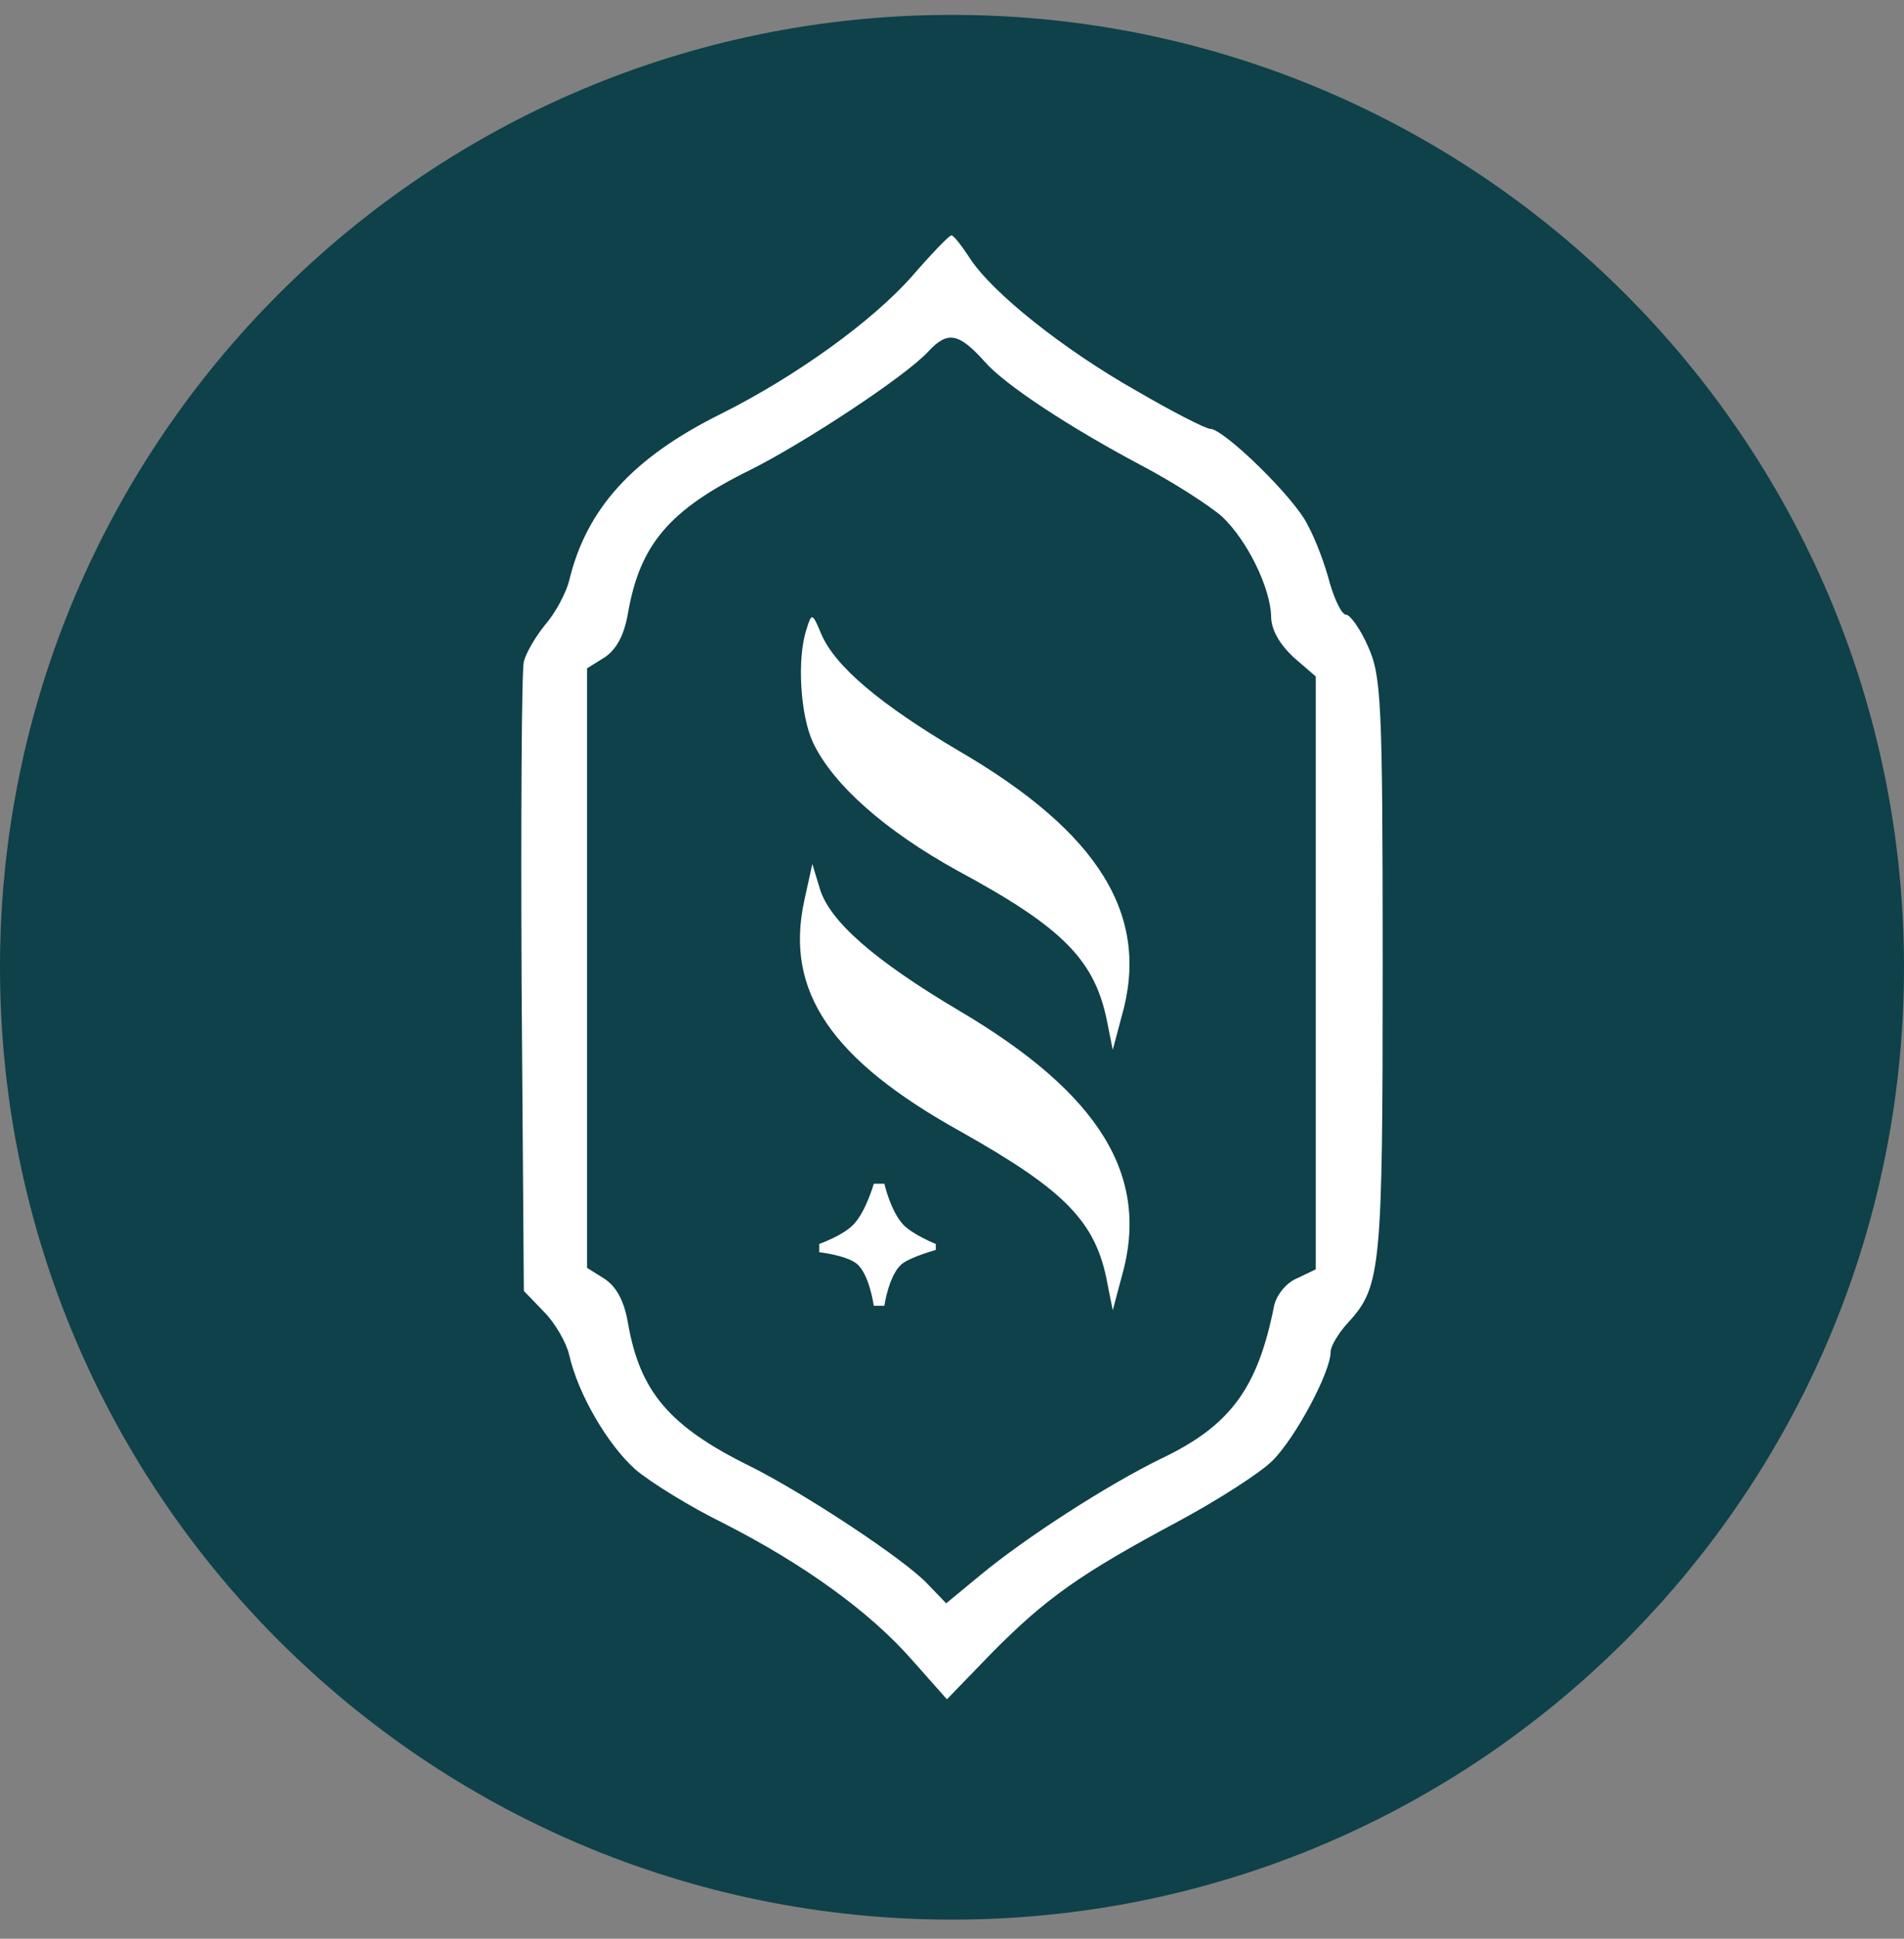 <svg xmlns="http://www.w3.org/2000/svg" width="56" height="57" fill="none" viewBox="0 0 56 57"><rect x="0" y="0" width="56" height="57" fill="#808080" stroke="none"/><g clip-path="url(#a)"><path fill="#0e4149" d="M56 28.438c0-15.464-12.536-28-28-28s-28 12.535-28 28 12.536 28 28 28 28-12.537 28-28"/><path fill="#fff" d="M26.823 8.123c-1.159 1.312-3.39 2.93-5.62 4.046-2.603 1.29-3.96 2.8-4.462 4.9-.088.349-.394.94-.7 1.29-.284.35-.569.83-.634 1.093-.066.262-.088 4.527-.066 9.492l.066 9.01.59.612c.328.329.656.897.744 1.269.262 1.16 1.137 2.646 1.946 3.368.438.372 1.597 1.093 2.581 1.575 2.362 1.203 4.308 2.602 5.555 4.024l1.028 1.159 1.312-1.356c1.597-1.618 2.625-2.34 5.446-3.85 1.18-.633 2.45-1.443 2.821-1.814.678-.678 1.706-2.603 1.706-3.193 0-.175.24-.57.525-.875.962-1.05 1.006-1.597 1.006-10.498 0-7.873-.044-8.507-.437-9.382-.22-.503-.525-.919-.635-.919-.13 0-.328-.415-.48-.918-.132-.525-.416-1.29-.657-1.728-.394-.81-2.471-2.821-2.865-2.821-.131 0-1.115-.503-2.165-1.116-2.165-1.224-4.243-2.887-4.899-3.893-.24-.371-.481-.678-.547-.678-.065 0-.59.547-1.159 1.203m2.143 2.515c.59.678 2.494 1.925 4.593 3.04.962.503 2.034 1.203 2.384 1.51.744.7 1.422 2.099 1.443 2.93 0 .394.241.81.656 1.203l.657.568V37.32l-.547.262c-.328.132-.613.503-.678.81-.481 2.427-1.29 3.52-3.302 4.483-1.619.787-4.046 2.362-5.337 3.434l-1.006.83-.525-.546c-.656-.722-3.652-2.69-5.227-3.477-2.405-1.181-3.258-2.21-3.608-4.221-.11-.635-.328-1.05-.678-1.29l-.525-.329V19.65l.525-.328c.35-.24.568-.656.678-1.29.35-2.013 1.203-3.04 3.608-4.221 1.575-.788 4.571-2.756 5.227-3.478.569-.612.897-.547 1.662.306"/><path fill="#fff" d="M23.718 18.51c-.285.875-.175 2.537.196 3.325.59 1.246 2.144 2.602 4.243 3.761 3.128 1.685 4.068 2.647 4.418 4.506l.153.765.262-.984c.853-2.953-.656-5.402-4.79-7.808-2.296-1.356-3.63-2.471-4.045-3.433-.263-.634-.284-.634-.437-.131M23.652 26.495c-.569 2.646.787 4.658 4.615 6.78 3.061 1.727 3.98 2.646 4.308 4.483l.153.765.262-.984c.853-2.952-.634-5.38-4.79-7.83-2.47-1.465-3.805-2.624-4.089-3.586l-.219-.722zM25.7 34.802s-.228.806-.589 1.191c-.31.333-1.016.58-1.016.58v.243s.765.086 1.084.324c.39.292.52 1.25.52 1.25h.311s.139-.956.545-1.25c.275-.199.968-.39.968-.39v-.176s-.695-.28-.968-.58c-.364-.4-.545-1.192-.545-1.192z"/></g><defs><clipPath id="a"><path fill="#fff" d="M0 .438h56v56H0z"/></clipPath></defs></svg>